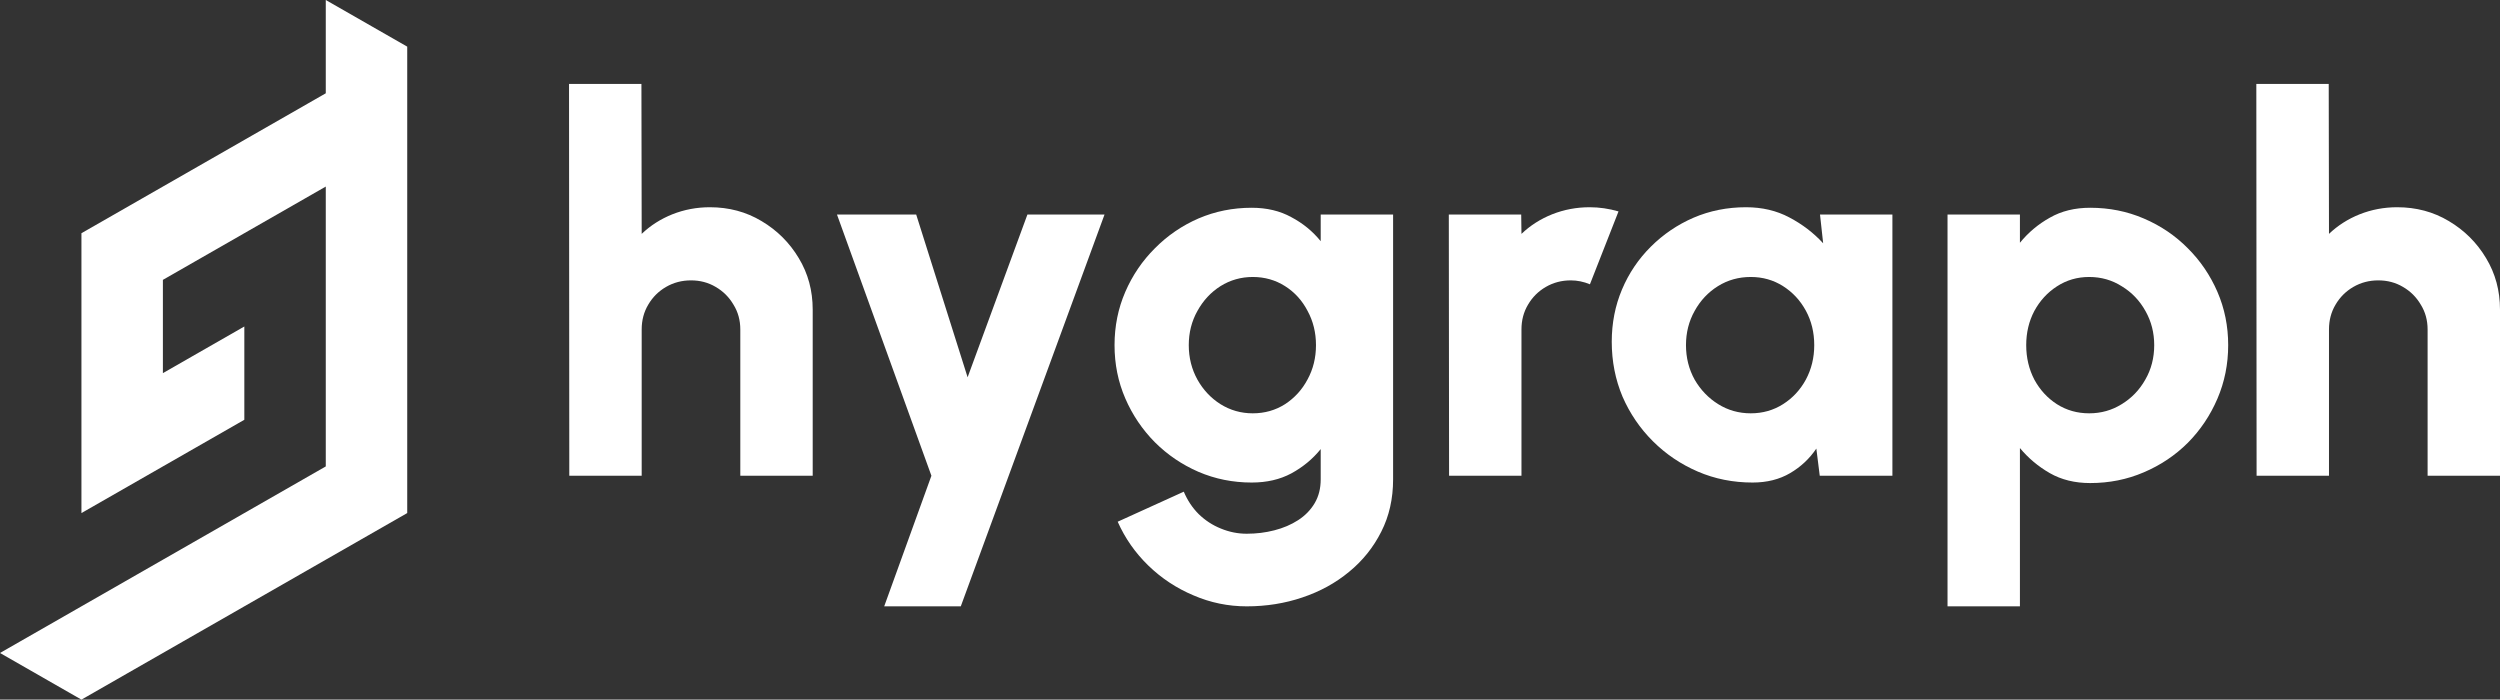 <svg xmlns="http://www.w3.org/2000/svg" fill="none" viewBox="0 0 804 225" height="225" width="804">
<rect x="0" y="0" width="804" height="225" fill="#333333" stroke="none"/>
<g clip-path="url(#clip0_3522_2253)">
<path fill="white" d="M261.365 99.576V153H238.083V105.96C238.083 102.992 237.352 100.332 235.89 97.98C234.484 95.572 232.572 93.668 230.154 92.268C227.792 90.868 225.149 90.168 222.225 90.168C219.3 90.168 216.629 90.868 214.211 92.268C211.793 93.668 209.881 95.572 208.475 97.98C207.069 100.332 206.366 102.992 206.366 105.96V153H183.084L183 27H206.282L206.366 75.216C209.178 72.528 212.468 70.428 216.235 68.916C220.06 67.404 224.08 66.648 228.298 66.648C234.428 66.648 239.967 68.132 244.916 71.1C249.921 74.068 253.914 78.044 256.894 83.028C259.875 87.956 261.365 93.472 261.365 99.576Z"></path>
<path fill="white" d="M330.415 69H355.215L308.989 195H284.357L299.541 153L269.174 69H294.649L311.182 121.332L330.415 69Z"></path>
<path fill="white" d="M424.738 69H448.02V154.176C448.02 160.392 446.755 165.992 444.224 170.976C441.693 176.016 438.235 180.328 433.848 183.912C429.518 187.496 424.513 190.24 418.833 192.144C413.21 194.048 407.249 195 400.95 195C394.989 195 389.281 193.824 383.826 191.472C378.372 189.176 373.535 185.984 369.318 181.896C365.1 177.808 361.81 173.104 359.448 167.784L380.705 158.124C381.886 160.924 383.489 163.332 385.514 165.348C387.594 167.364 389.956 168.904 392.599 169.968C395.299 171.088 398.082 171.648 400.95 171.648C404.043 171.648 406.996 171.284 409.808 170.556C412.676 169.828 415.234 168.736 417.484 167.28C419.733 165.824 421.505 164.004 422.798 161.82C424.091 159.636 424.738 157.088 424.738 154.176V144.432C422.151 147.624 419.002 150.228 415.291 152.244C411.635 154.204 407.389 155.184 402.553 155.184C396.48 155.184 390.772 154.036 385.429 151.74C380.143 149.444 375.475 146.28 371.426 142.248C367.377 138.16 364.2 133.456 361.894 128.136C359.589 122.816 358.436 117.104 358.436 111C358.436 104.896 359.589 99.184 361.894 93.864C364.2 88.544 367.377 83.868 371.426 79.836C375.475 75.748 380.143 72.556 385.429 70.26C390.772 67.964 396.48 66.816 402.553 66.816C407.389 66.816 411.635 67.824 415.291 69.84C419.002 71.8 422.151 74.376 424.738 77.568V69ZM402.89 132.924C406.715 132.924 410.173 131.944 413.266 129.984C416.359 127.968 418.777 125.308 420.52 122.004C422.32 118.7 423.22 115.032 423.22 111C423.22 106.968 422.32 103.3 420.52 99.996C418.777 96.636 416.359 93.976 413.266 92.016C410.173 90.056 406.715 89.076 402.89 89.076C399.123 89.076 395.664 90.056 392.515 92.016C389.422 93.976 386.948 96.636 385.092 99.996C383.236 103.3 382.308 106.968 382.308 111C382.308 115.032 383.236 118.728 385.092 122.088C386.948 125.392 389.422 128.024 392.515 129.984C395.664 131.944 399.123 132.924 402.89 132.924Z"></path>
<path fill="white" d="M466.022 153L465.938 69H489.219L489.304 75.216C492.115 72.528 495.405 70.428 499.173 68.916C502.997 67.404 507.018 66.648 511.236 66.648C514.329 66.648 517.422 67.096 520.515 67.992L511.32 91.428C509.295 90.588 507.243 90.168 505.162 90.168C502.238 90.168 499.567 90.868 497.148 92.268C494.73 93.668 492.818 95.572 491.412 97.98C490.006 100.332 489.304 102.992 489.304 105.96V153H466.022Z"></path>
<path fill="white" d="M585.316 69H608.598V153H585.232L584.135 144.264C581.942 147.512 579.13 150.144 575.7 152.16C572.269 154.176 568.248 155.184 563.637 155.184C557.338 155.184 551.462 154.008 546.007 151.656C540.552 149.304 535.744 146.056 531.582 141.912C527.421 137.768 524.159 132.98 521.797 127.548C519.492 122.06 518.339 116.18 518.339 109.908C518.339 103.916 519.435 98.316 521.629 93.108C523.822 87.9 526.915 83.308 530.908 79.332C534.9 75.356 539.484 72.248 544.657 70.008C549.887 67.768 555.511 66.648 561.528 66.648C566.702 66.648 571.341 67.74 575.446 69.924C579.608 72.108 583.235 74.88 586.328 78.24L585.316 69ZM563.046 132.924C566.87 132.924 570.329 131.944 573.422 129.984C576.515 128.024 578.961 125.392 580.761 122.088C582.56 118.728 583.46 115.032 583.46 111C583.46 106.912 582.56 103.216 580.761 99.912C578.961 96.608 576.515 93.976 573.422 92.016C570.329 90.056 566.87 89.076 563.046 89.076C559.166 89.076 555.651 90.056 552.502 92.016C549.353 93.976 546.85 96.636 544.995 99.996C543.139 103.3 542.211 106.968 542.211 111C542.211 115.032 543.139 118.728 544.995 122.088C546.907 125.392 549.437 128.024 552.587 129.984C555.736 131.944 559.222 132.924 563.046 132.924Z"></path>
<path fill="white" d="M649.607 195H626.325V69H649.607V78.072C652.306 74.768 655.511 72.08 659.223 70.008C662.935 67.88 667.265 66.816 672.214 66.816C678.343 66.816 684.079 67.964 689.422 70.26C694.82 72.556 699.544 75.748 703.593 79.836C707.642 83.868 710.82 88.544 713.125 93.864C715.431 99.184 716.584 104.896 716.584 111C716.584 117.104 715.431 122.844 713.125 128.22C710.82 133.596 707.642 138.328 703.593 142.416C699.544 146.448 694.82 149.612 689.422 151.908C684.079 154.204 678.343 155.352 672.214 155.352C667.265 155.352 662.935 154.288 659.223 152.16C655.511 150.032 652.306 147.344 649.607 144.096V195ZM671.876 89.076C668.052 89.076 664.594 90.084 661.501 92.1C658.464 94.06 656.046 96.692 654.246 99.996C652.503 103.3 651.631 106.968 651.631 111C651.631 115.032 652.503 118.728 654.246 122.088C656.046 125.392 658.464 128.024 661.501 129.984C664.594 131.944 668.052 132.924 671.876 132.924C675.7 132.924 679.187 131.944 682.336 129.984C685.541 128.024 688.072 125.392 689.928 122.088C691.84 118.784 692.796 115.088 692.796 111C692.796 107.024 691.868 103.384 690.012 100.08C688.156 96.72 685.626 94.06 682.42 92.1C679.271 90.084 675.756 89.076 671.876 89.076Z"></path>
<path fill="white" d="M804 99.576V153H780.718V105.96C780.718 102.992 779.987 100.332 778.525 97.98C777.119 95.572 775.207 93.668 772.789 92.268C770.427 90.868 767.784 90.168 764.86 90.168C761.935 90.168 759.264 90.868 756.846 92.268C754.428 93.668 752.516 95.572 751.11 97.98C749.704 100.332 749.001 102.992 749.001 105.96V153H725.719L725.635 27H748.917L749.001 75.216C751.813 72.528 755.103 70.428 758.87 68.916C762.695 67.404 766.715 66.648 770.933 66.648C777.063 66.648 782.602 68.132 787.551 71.1C792.556 74.068 796.549 78.044 799.529 83.028C802.51 87.956 804 93.472 804 99.576Z"></path>
<path fill="white" d="M104.769 30L78.577 45L52.386 59.999L26.192 75V105V120V134.999V150V165.001L52.386 150L78.577 134.999V120V105L52.386 120V90.001L78.577 75L104.769 59.999V75V90.001V105V120V134.999V150L78.577 165.001L52.386 180L26.192 195L0 209.999L26.192 225L52.386 209.999L78.577 195L104.769 180L130.963 165.001V134.999V105V75V63.494V45V15.001L104.769 0V30Z" clip-rule="evenodd" fill-rule="evenodd"></path>
</g>
<defs>
<clipPath id="clip0_3522_2253">
<rect fill="white" height="225" width="804"></rect>
</clipPath>
</defs>
</svg>
